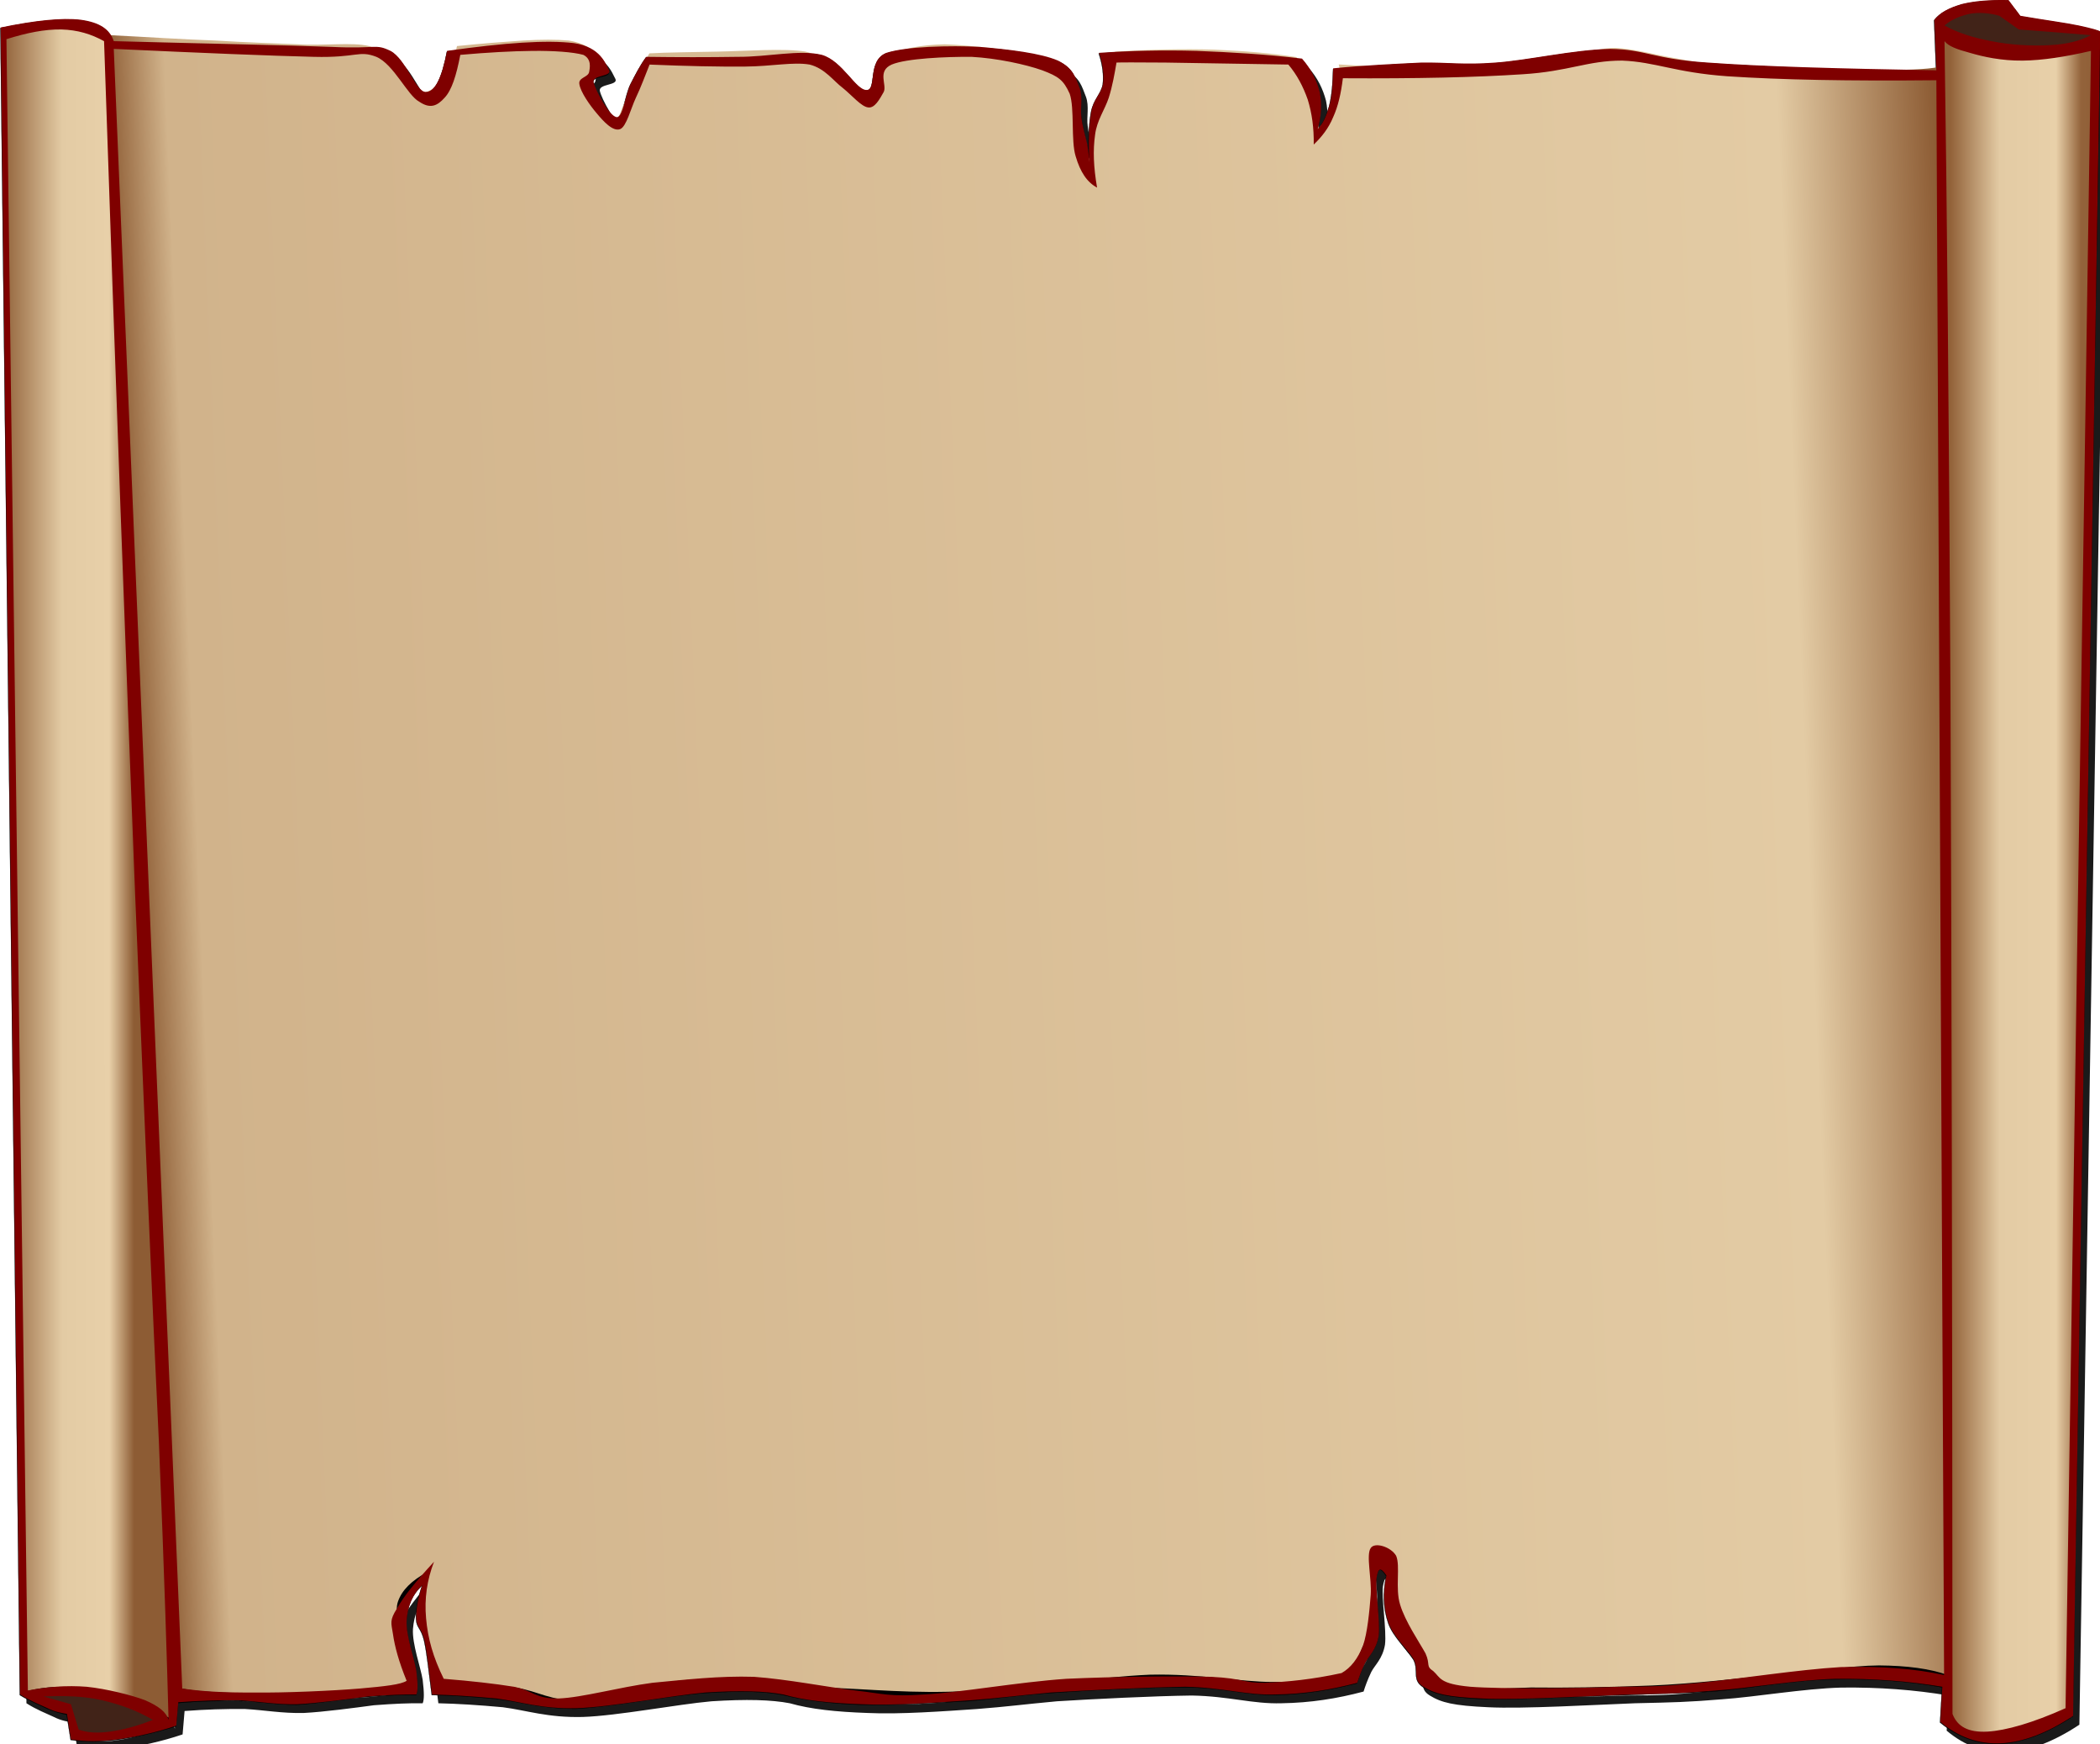 <?xml version="1.0"?><svg width="342.289" height="284.248" xmlns="http://www.w3.org/2000/svg">
 <title>KC old scroll</title>
 <defs>
  <linearGradient id="XMLID_4_" y2="0.502" x2="-0.027" y1="0.499" x1="0.87">
   <stop stop-color="#8d5c34" id="stop18" offset="0.129"/>
   <stop stop-color="#e8d0a9" id="stop20" offset="0.29"/>
   <stop stop-color="#e3cba4" id="stop22" offset="0.595"/>
   <stop stop-color="#8d5c34" id="stop24" offset="1"/>
  </linearGradient>
  <linearGradient id="XMLID_5_" y2="0.473" x2="1.011" y1="0.511" x1="0.016">
   <stop stop-color="#8d5c34" id="stop31" offset="0"/>
   <stop stop-color="#d1b38b" id="stop33" offset="0.033"/>
   <stop stop-color="#e3cba4" id="stop35" offset="0.914"/>
   <stop stop-color="#8d5c34" id="stop37" offset="1"/>
  </linearGradient>
  <linearGradient id="XMLID_6_" y2="0.5" x2="-0.011" y1="0.499" x1="1.047">
   <stop stop-color="#8d5c34" id="stop42" offset="0.005"/>
   <stop stop-color="#93633b" id="stop44" offset="0.143"/>
   <stop stop-color="#e8d0a9" id="stop46" offset="0.295"/>
   <stop stop-color="#e3cba4" id="stop48" offset="0.638"/>
   <stop stop-color="#93633a" id="stop50" offset="0.933"/>
   <stop stop-color="#8d5c34" id="stop52" offset="1"/>
  </linearGradient>
  <filter id="filter3194">
   <feGaussianBlur stdDeviation="1.566" id="feGaussianBlur3196"/>
  </filter>
 </defs>
 <g>
  <title>Layer 1</title>
  <path fill="#1a1a1a" fill-rule="evenodd" filter="url(#filter3194)" id="path2220" d="m12.59,284.906c2.268,0.396 4.68,0.396 7.632,0c2.88,-0.396 6.012,-1.044 9.54,-2.232l0,0l0.324,-3.815l0,0c3.42,-0.252 6.516,-0.36 9.864,-0.324c3.204,0.18 6.012,0.72 9.54,0.647c3.42,-0.18 8.208,-0.827 11.448,-1.26c3.276,-0.252 5.832,-0.359 7.956,-0.324l0,0c0.252,-0.54 0.252,-1.764 0,-3.815c-0.324,-2.052 -1.728,-5.832 -1.584,-8.28c0.18,-2.304 0.936,-4.212 2.556,-5.724l0,0c-0.72,2.16 -1.044,3.96 -0.972,5.399c0.036,1.513 0.792,1.477 1.296,3.492c0.468,2.124 0.756,5.004 1.26,8.928l0,0c3.096,0.072 6.552,0.288 10.512,0.648c3.888,0.504 7.308,1.728 13.032,1.584c5.616,-0.18 15.336,-2.052 20.988,-2.556c5.688,-0.36 9.756,-0.252 12.744,0.323l0,0c3.42,0.973 7.524,1.404 12.708,1.584c5.22,0.252 12.456,-0.287 17.82,-0.647c5.076,-0.396 7.2,-0.72 13.032,-1.26c5.796,-0.36 15.805,-0.864 21.96,-0.937c6.12,0.108 9.9,1.404 14.652,1.26c4.716,-0.071 9.036,-0.756 13.356,-1.907l0,0c0.288,-0.9 0.611,-1.836 1.26,-3.204c0.576,-1.116 1.836,-2.124 2.231,-4.429c0.288,-2.304 -0.611,-7.848 -0.323,-9.54c0.252,-1.584 0.647,-1.691 1.584,-0.323l0,0c-0.576,2.88 -0.469,5.328 0.323,7.632c0.757,2.304 3.061,4.32 4.141,6.048c0.899,1.872 -0.324,3.313 1.584,4.464c1.872,1.152 3.852,1.656 9.54,1.908c5.544,0.288 17.388,-0.396 23.868,-0.648c6.336,-0.144 8.531,-0.18 14.22,-0.647c5.58,-0.396 13.212,-1.729 19.439,-1.908c6.12,-0.072 11.952,0.36 17.496,1.296l0,0l-0.323,5.725l0,0c2.987,2.52 6.228,3.636 9.863,3.491c3.564,-0.18 7.488,-1.62 11.772,-4.464l0,0l4.428,-274.535l0,0c-0.216,-0.182 -1.332,-0.506 -3.492,-0.973c-2.231,-0.469 -5.363,-0.865 -9.54,-1.584l0,0l-1.908,-2.557l0,0c-3.168,-0.072 -5.579,0.145 -7.632,0.648c-2.052,0.611 -3.491,1.332 -4.464,2.557l0,0l0.324,8.244l0,0c-16.056,-0.289 -28.332,-0.613 -37.224,-1.262c-8.929,-0.574 -10.152,-2.158 -15.912,-2.23c-5.94,0.107 -13.536,1.871 -18.756,2.23c-5.185,0.396 -7.776,-0.07 -12.097,0c-4.464,0.217 -9.144,0.434 -14.328,0.938l0,0c-0.071,2.412 -0.144,4.428 -0.611,6.047c-0.504,1.729 -1.008,2.916 -1.908,3.852l0,0c0.612,-2.088 0.72,-4.104 0.324,-6.047c-0.504,-1.908 -1.332,-3.672 -2.88,-5.436l0,0c-5.977,-0.721 -11.7,-1.045 -17.173,-1.26c-5.651,-0.145 -10.728,-0.037 -15.911,0.322l0,0c0.611,1.836 0.827,3.529 0.647,5.076c-0.324,1.621 -1.512,2.412 -1.908,4.465c-0.396,2.195 -0.504,4.824 -0.323,8.279l0,0c-0.036,-0.719 -0.145,-1.584 -0.324,-2.879c-0.288,-1.26 -0.792,-2.844 -0.973,-4.465c-0.216,-1.439 0.288,-3.203 -0.287,-4.752c-0.648,-1.584 -0.9,-3.168 -3.528,-4.463c-2.809,-1.225 -8.064,-1.836 -12.708,-2.232c-4.824,-0.252 -12.132,-0.072 -15.264,0.971c-3.132,1.225 -1.512,6.014 -3.204,6.049c-1.764,0.072 -3.924,-4.752 -7.308,-5.725c-3.6,-0.898 -8.856,0.361 -13.68,0.324c-4.824,0.072 -9.756,0.072 -14.94,0l0,0c-0.972,1.332 -1.728,2.809 -2.556,4.428c-0.828,1.729 -1.296,5.473 -2.232,5.4c-1.188,-0.035 -3.528,-4.393 -3.816,-5.725c-0.18,-1.15 2.988,-0.863 2.556,-1.906c-0.576,-1.01 -1.368,-3.781 -5.724,-4.43c-4.5,-0.539 -11.268,-0.07 -20.7,1.262l0,0c-0.864,4.463 -1.98,6.695 -3.492,6.695c-1.62,-0.037 -3.204,-5.363 -5.724,-6.695c-2.556,-1.225 -2.124,-0.289 -9.54,-0.648c-7.667,-0.29 -19.295,-0.504 -35.568,-0.936l0,0c-0.648,-1.945 -2.268,-3.061 -5.4,-3.492c-3.06,-0.361 -7.452,0.107 -13.032,1.26l0,0l3.169,271.691l0,0c1.62,1.044 3.24,1.656 4.464,2.232c1.188,0.612 2.376,0.792 3.168,0.936l0,0c0.215,1.368 0.432,2.736 0.648,4.141l0,0zm-7.02,-7.957c3.24,-0.612 6.3,-0.864 9.576,-0.612c3.168,0.324 7.272,1.332 9.54,2.196c2.232,0.972 3.456,1.944 3.816,3.204l0,0c-0.216,-8.136 -0.648,-22.933 -1.584,-45.504c-1.08,-22.645 -2.268,-50.328 -3.852,-88.74c-1.512,-38.34 -3.204,-84.096 -5.076,-139.355l0,0c-2.088,-1.152 -4.284,-1.836 -6.984,-1.908c-2.736,-0.037 -5.58,0.539 -8.928,1.584l0,0c1.152,89.711 2.304,179.424 3.492,269.135l0,0zm14.003,-267.551c14.688,0.684 25.38,1.115 32.616,1.295c7.056,0.18 7.308,-1.115 10.188,0c2.844,1.225 5.076,6.301 6.984,7.309c1.8,1.225 2.952,0.684 4.14,-0.648c1.152,-1.225 1.908,-3.6 2.556,-6.984l0,0c4.5,-0.395 8.424,-0.611 11.772,-0.646c3.456,-0.037 6.588,0.18 8.28,0.646c1.368,0.686 1.08,2.088 0.936,2.844c-0.216,0.828 -1.764,0.865 -1.584,1.908c0.18,1.297 1.728,3.492 2.844,4.789c1.08,1.295 2.628,3.023 3.816,2.555c1.008,-0.395 1.728,-3.348 2.556,-5.111c0.828,-1.729 1.476,-3.527 2.232,-5.4l0,0c6.048,0.252 11.196,0.361 15.588,0.324c4.356,-0.035 7.812,-0.791 10.512,-0.324c2.52,0.648 3.852,2.664 5.4,3.816c1.512,1.225 3.024,3.061 4.14,3.168c1.044,0.145 1.836,-1.295 2.52,-2.52c0.576,-1.152 -1.116,-3.385 1.296,-4.465c2.376,-1.008 8.892,-1.295 13.032,-1.26c4.104,0.217 8.785,1.225 11.52,2.197c2.664,1.008 3.457,1.584 4.465,3.814c0.828,2.377 0.18,7.668 0.972,10.189c0.756,2.592 1.872,4.248 3.492,5.111l0,0c-0.576,-3.348 -0.685,-6.084 -0.324,-8.604c0.288,-2.377 1.584,-4.068 2.232,-6.049c0.611,-1.943 0.936,-3.852 1.26,-5.725l0,0c0.576,-0.035 3.275,-0.035 7.956,0c4.716,0.072 11.304,0.182 20.052,0.324l0,0c1.404,1.656 2.412,3.564 3.168,5.725c0.684,2.232 1.008,4.572 0.972,7.309l0,0c1.261,-1.189 2.412,-2.629 3.168,-4.465c0.828,-1.836 1.261,-3.816 1.584,-6.336l0,0c11.988,0.072 21.601,-0.145 29.269,-0.648c7.596,-0.467 10.548,-2.23 16.235,-2.23c5.473,0.215 8.604,1.943 17.173,2.555c8.64,0.576 19.764,0.793 34.056,0.648l0,0l1.26,259.92l0,0c-4.716,-1.044 -10.188,-1.476 -16.848,-1.296c-6.84,0.396 -16.74,1.944 -22.896,2.557c-6.084,0.575 -7.092,0.611 -13.283,0.647c-6.372,0.252 -19.116,0.396 -24.192,0c-5.112,-0.468 -4.86,-1.512 -6.048,-2.556c-1.26,-0.828 -0.433,-1.044 -1.26,-2.88c-1.009,-1.836 -3.313,-5.185 -4.141,-7.956c-0.828,-2.628 0.072,-6.3 -0.647,-7.956c-0.864,-1.477 -3.492,-2.269 -4.141,-1.26c-0.792,1.115 0.181,5.004 0,7.632c-0.216,2.735 -0.54,6.191 -1.26,8.279c-0.864,2.16 -1.979,3.601 -3.492,4.465l0,0c-4.752,1.044 -8.892,1.439 -12.42,1.584c-3.636,0.071 -3.456,-0.721 -8.892,-0.973c-5.508,-0.144 -15.769,-0.036 -23.544,0.324c-7.921,0.54 -17.461,2.269 -23.221,2.556c-5.724,0.396 -6.66,-0.144 -11.16,-0.647c-4.716,-0.576 -11.052,-1.836 -16.524,-2.232c-5.688,-0.18 -11.16,0.469 -16.56,0.973c-5.436,0.72 -11.448,2.412 -15.264,2.556c-3.816,0.072 -4.176,-1.26 -7.308,-1.908c-3.132,-0.504 -6.948,-0.936 -11.448,-1.296l0,0c-1.728,-3.492 -2.592,-6.552 -2.88,-9.864c-0.288,-3.204 0.144,-6.228 1.296,-9.216l0,0c-2.952,3.204 -4.968,5.652 -6.048,7.632c-1.224,1.944 -0.936,2.305 -0.648,4.141c0.288,2.016 0.936,4.464 2.232,7.632l0,0c-0.936,0.612 -3.528,0.899 -7.632,1.26c-4.284,0.36 -12.276,0.72 -17.172,0.648c-4.932,0.036 -8.676,-0.181 -11.772,-0.648l0,0l-11.161,-267.229l0,0zm-5.723,273.924l-1.26,-4.141l-4.464,-1.26l0,0c3.384,-0.144 6.516,-0.072 9.54,0.612c3.024,0.72 5.652,1.656 8.28,3.204l0,0c-2.736,1.08 -4.932,1.62 -6.984,1.908c-2.052,0.288 -3.708,0.18 -5.112,-0.323l0,0zm327.996,-276.157c-1.8,0.936 -3.924,1.477 -6.66,1.619c-2.88,0.18 -6.624,-0.035 -9.576,-0.646c-2.952,-0.576 -5.364,-1.297 -7.632,-2.557l0,0c1.188,-1.045 2.7,-1.584 4.14,-1.908c1.404,-0.252 3.132,-0.145 4.788,0.324l0,0l3.168,2.232l0,0c3.924,0.288 7.849,0.612 11.772,0.936l0,0zm-23.868,0.973c0.396,26.135 0.72,61.164 0.972,106.883c0.181,45.973 0.288,100.152 0.324,165.744l0,0c0.792,2.053 2.556,3.061 5.724,2.881c3.024,-0.181 7.309,-1.404 12.708,-3.816l0,0l4.141,-270.107l0,0c-4.176,0.971 -7.884,1.547 -11.124,1.584c-3.492,0.035 -6.408,-0.613 -8.604,-1.262c-2.161,-0.575 -3.493,-1.081 -4.141,-1.907l0,0z"/>
  <g id="g13">
   <path fill-rule="evenodd" stroke="#000000" stroke-width="0.036" stroke-miterlimit="10" id="path15" d="m11.51,283.572c2.268,0.36 4.68,0.36 7.632,0c2.88,-0.432 6.012,-1.116 9.54,-2.196l0,0l0.324,-3.815l0,0c3.42,-0.288 6.516,-0.396 9.864,-0.324c3.204,0.036 6.012,0.612 9.54,0.612c3.42,-0.217 8.208,-1.008 11.448,-1.261c3.276,-0.287 5.832,-0.396 7.956,-0.323l0,0c0.252,-0.576 0.252,-1.801 0,-3.816c-0.324,-2.124 -1.728,-5.904 -1.584,-8.28c0.18,-2.376 0.936,-4.283 2.556,-5.724l0,0c-0.72,2.052 -1.044,3.996 -0.972,5.436c0.036,1.404 0.792,1.404 1.296,3.492c0.468,2.088 0.756,5.004 1.26,8.893l0,0c3.096,0.036 6.552,0.252 10.512,0.647c3.888,0.396 7.308,1.62 13.032,1.584c5.616,-0.288 15.336,-2.16 20.988,-2.556c5.688,-0.396 9.756,-0.288 12.744,0.324l0,0c3.42,0.828 7.524,1.403 12.708,1.584c5.22,0.107 12.456,-0.324 17.82,-0.612c5.076,-0.468 7.2,-0.9 13.032,-1.296c5.796,-0.432 15.804,-0.972 21.96,-0.937c6.12,0.036 9.9,1.297 14.652,1.261c4.716,-0.108 9.036,-0.792 13.355,-1.908l0,0c0.288,-0.792 0.612,-1.98 1.261,-3.168c0.575,-1.296 1.836,-2.232 2.231,-4.464c0.288,-2.376 -0.612,-7.956 -0.324,-9.54c0.252,-1.656 0.648,-1.765 1.584,-0.324l0,0c-0.575,2.844 -0.468,5.292 0.324,7.632c0.756,2.269 3.061,4.284 4.14,6.048c0.9,1.801 -0.323,3.24 1.584,4.464c1.872,1.116 3.853,1.62 9.54,1.908c5.544,0.181 17.389,-0.504 23.868,-0.647c6.3,-0.288 8.604,-0.216 14.256,-0.612c5.652,-0.468 13.141,-1.908 19.404,-1.944c6.12,-0.144 11.952,0.288 17.496,1.296l0,0l-0.324,5.725l0,0c2.988,2.483 6.229,3.6 9.864,3.492c3.564,-0.217 7.488,-1.656 11.772,-4.465l0,0l4.464,-274.536l0,0c-0.181,-0.18 -1.404,-0.504 -3.528,-0.972c-2.232,-0.468 -5.364,-0.864 -9.54,-1.584l0,0l-1.908,-2.556l0,0c-3.168,-0.072 -5.58,0.144 -7.632,0.647c-2.052,0.612 -3.492,1.332 -4.464,2.557l0,0l0.324,8.279l0,0c-16.057,-0.252 -28.332,-0.684 -37.225,-1.296c-8.928,-0.576 -10.151,-2.16 -15.912,-2.231c-5.939,0.107 -13.535,1.872 -18.756,2.231c-5.184,0.396 -7.775,-0.071 -12.096,0c-4.464,0.181 -9.18,0.504 -14.292,0.973l0,0c-0.036,2.411 -0.252,4.428 -0.648,6.048c-0.504,1.655 -1.008,2.88 -1.907,3.815l0,0c0.611,-2.088 0.72,-4.104 0.323,-6.048c-0.504,-1.872 -1.332,-3.672 -2.88,-5.399l0,0c-5.976,-0.685 -11.7,-1.116 -17.172,-1.297c-5.651,-0.144 -10.728,-0.035 -15.912,0.324l0,0c0.612,1.836 0.828,3.528 0.648,5.076c-0.324,1.62 -1.512,2.412 -1.908,4.464c-0.396,2.196 -0.504,4.824 -0.324,8.28l0,0c-0.036,-0.72 -0.144,-1.584 -0.323,-2.88c-0.324,-1.188 -0.685,-2.809 -0.937,-4.428c-0.18,-1.477 0.18,-3.169 -0.324,-4.788c-0.684,-1.513 -0.828,-3.276 -3.492,-4.465c-2.808,-1.079 -8.027,-1.943 -12.744,-2.195c-4.824,-0.252 -12.132,-0.072 -15.264,0.936c-3.06,1.225 -1.476,6.013 -3.168,6.048c-1.764,0.072 -3.888,-4.752 -7.344,-5.724c-3.6,-0.9 -8.856,0.36 -13.68,0.324c-4.824,0.071 -9.756,0.071 -14.94,0l0,0c-0.972,1.332 -1.728,2.808 -2.556,4.428c-0.828,1.656 -1.296,5.544 -2.232,5.437c-1.188,-0.036 -3.528,-4.393 -3.816,-5.725c-0.18,-1.224 2.988,-0.756 2.556,-1.908c-0.576,-1.08 -1.368,-3.815 -5.724,-4.464c-4.534,-0.541 -11.194,-0.073 -20.662,1.259l0,0c-0.864,4.465 -1.944,6.696 -3.528,6.696c-1.62,-0.036 -3.204,-5.364 -5.724,-6.696c-2.556,-1.151 -2.124,-0.288 -9.54,-0.611c-7.668,-0.253 -19.296,-0.577 -35.568,-0.973l0,0c-0.648,-1.943 -2.268,-3.06 -5.4,-3.491c-3.06,-0.36 -7.452,0.107 -13.032,1.26l0,0l3.168,271.692l0,0c1.62,1.008 3.24,1.62 4.464,2.231c1.188,0.504 2.376,0.828 3.168,0.973l0,0c0.216,1.367 0.432,2.735 0.648,4.103l0,0z"/>
  </g>
  <path fill="url(#XMLID_4_)" fill-rule="evenodd" id="path26" d="m3.497,275.845c-0.108,-35.208 -0.324,-74.484 -0.792,-119.916c-0.468,-45.468 -1.116,-94.826 -1.944,-150.589l0,0c3.348,-1.367 6.408,-2.016 9.324,-1.943c2.88,0.18 5.364,1.08 7.74,2.699l0,0l10.872,274.392l0,0c-1.8,-0.864 -3.816,-1.764 -6.588,-2.7c-2.808,-0.792 -6.588,-2.447 -9.684,-2.735c-3.096,-0.361 -6.12,0 -8.928,0.792l0,0z"/>
  <path fill="#412318" fill-rule="evenodd" id="path28" d="m12.101,282.576l-1.188,-3.888l-5.076,-2.088l0,0c3.78,-1.152 7.272,-1.296 10.764,-0.576c3.42,0.864 6.696,2.376 9.828,5.076l0,0c-2.772,1.368 -5.4,2.16 -7.74,2.376c-2.484,0.325 -4.536,-0.108 -6.588,-0.9l0,0z"/>
  <path style="vector-effect: non-scaling-stroke; " fill="url(#XMLID_5_)" fill-rule="evenodd" id="path39" d="m28.841,275.024l-11.376,-269.315l0,0c6.66,0.322 12.348,0.719 17.64,0.898c5.22,0.324 9.144,0.434 13.428,0.613c4.176,0.287 8.748,-0.396 11.628,0.287c2.7,0.793 3.564,2.305 5.076,3.564c1.404,1.26 2.376,3.707 3.6,3.889c1.152,0.322 2.521,-1.117 3.564,-2.377c0.936,-1.225 1.584,-2.916 2.088,-5.076l0,0c4.176,-0.432 7.632,-0.684 10.764,-0.9c2.988,-0.18 5.472,-0.18 7.452,0c1.8,0.289 3.276,0.938 3.888,1.801c0.54,1.115 -0.252,2.736 -0.288,3.889c-0.072,1.043 -0.72,1.979 0,2.951c0.612,1.26 2.88,3.527 3.888,3.889c0.864,0.359 0.9,-1.117 1.476,-2.088c0.432,-1.008 0.756,-2.018 1.512,-3.564c0.648,-1.404 1.584,-2.953 2.664,-4.789l0,0c3.132,-0.18 6.84,-0.18 11.124,-0.287c4.32,-0.072 10.944,-0.576 14.328,0c3.24,0.756 3.312,3.168 5.076,4.176c1.656,1.152 3.852,2.268 5.076,2.088c1.188,-0.252 1.008,-2.123 1.8,-3.275c0.576,-0.936 0.252,-1.98 2.088,-2.701c1.764,-0.684 4.644,-1.402 8.64,-1.475c3.888,0.107 11.269,0.971 14.652,1.764c3.24,0.863 3.78,1.367 5.076,3.313c1.116,2.088 1.44,6.264 2.088,8.639c0.612,2.449 1.44,4.248 2.088,5.689l0,0c-0.18,-2.846 -0.036,-5.293 0.288,-7.488c0.324,-2.053 1.116,-3.564 1.8,-5.365c0.648,-1.836 1.116,-3.492 1.801,-5.363l0,0c5.832,-0.359 11.16,-0.469 16.128,-0.324c4.932,0.217 9.359,0.576 13.428,1.225l0,0c1.152,2.051 2.088,4.031 2.664,5.939c0.612,2.016 0.864,3.816 0.9,5.688l0,0c1.619,-1.619 2.771,-3.311 3.312,-5.076c0.504,-1.764 0.504,-3.455 0,-5.363l0,0c6.3,0.396 12.42,0.539 18.504,0.287c6.12,-0.215 12.96,-0.898 17.604,-1.475c4.428,-0.469 5.615,-1.477 8.964,-1.512c3.204,0.143 7.056,1.26 10.439,1.799c3.204,0.541 4.068,0.936 9.54,1.188c5.652,0.289 17.496,0.686 23.292,0.613c5.544,0.035 8.784,-0.217 9.864,-0.613l0,0l0.9,262.153l0,0c-2.772,-0.972 -6.408,-1.477 -11.053,-1.512c-4.788,0.035 -10.548,1.044 -16.739,1.512c-6.301,0.612 -13.572,1.476 -20.269,1.764c-6.768,0.288 -14.364,0.396 -19.728,0.324c-5.4,0.18 -9.721,0.504 -12.528,0c-2.916,-0.432 -3.636,-1.764 -4.788,-3.313c-1.26,-1.584 -1.548,-3.708 -2.376,-5.976c-0.936,-2.088 -2.16,-4.644 -2.7,-6.84c-0.576,-2.088 -0.504,-5.148 -0.899,-5.977c-0.612,-0.611 -1.729,-0.071 -2.088,1.477c-0.288,1.656 0.18,5.544 0,7.776c-0.288,2.304 -0.937,3.924 -1.801,5.688c-0.936,1.872 -1.151,4.068 -3.563,5.076c-2.448,1.116 -6.229,1.188 -11.34,1.188c-5.292,0 -11.736,-1.367 -20.017,-1.188c-8.531,0.359 -20.7,2.268 -29.7,2.664c-8.964,0.468 -15.948,-0.324 -23.58,-0.576c-7.812,-0.216 -15.408,-1.548 -22.104,-1.224c-6.66,0.468 -12.996,3.096 -17.604,3.312c-4.68,0.145 -6.588,-1.476 -10.44,-2.088c-3.996,-0.396 -8.1,-0.648 -12.852,-0.612l0,0c-0.72,-3.636 -1.368,-6.479 -1.8,-8.676c-0.54,-2.124 -0.936,-2.916 -0.9,-4.464c0.072,-1.548 0.432,-3.24 1.224,-5.076l0,0c-2.592,1.404 -4.14,2.952 -4.788,4.788c-0.684,1.908 0.54,3.996 0.9,6.264c0.324,2.305 0.72,4.788 1.188,7.452l0,0c-4.608,0.648 -9.108,1.044 -14.04,1.188c-5.004,0.252 -11.196,0.252 -15.228,0c-4.068,-0.111 -7.019,-0.399 -8.855,-0.867l0,0z"/>
  <path fill="url(#XMLID_6_)" fill-rule="evenodd" id="path54" d="m317.382,279.588c-0.107,-75.924 -0.107,-135.323 -0.288,-181.799c-0.216,-46.152 -0.323,-76.754 -0.611,-93.457l0,0c2.664,1.908 5.256,3.203 8.063,3.889c2.7,0.756 5.437,0.576 8.353,0.287c2.844,-0.215 5.832,-0.863 8.964,-1.799l0,0l-4.5,271.979l0,0c-3.276,1.872 -6.012,3.168 -8.353,3.888c-2.34,0.937 -3.852,1.008 -5.651,0.612c-1.909,-0.431 -3.997,-1.728 -5.977,-3.6l0,0z"/>
  <path fill="#412318" fill-rule="evenodd" id="path56" d="m315.869,4.619c2.736,1.801 5.868,2.953 9.252,3.602c3.384,0.646 8.172,0.791 11.052,0.287c2.736,-0.396 4.681,-1.295 5.688,-2.699l0,0c-1.44,-0.541 -3.276,-1.08 -5.364,-1.477c-2.196,-0.396 -4.644,-0.648 -7.488,-0.9l0,0l-3.563,-2.375l0,0c-2.196,-0.432 -4.14,-0.289 -5.688,0.287c-1.693,0.613 -2.845,1.656 -3.889,3.275l0,0z"/>
  <path fill="#7f0000" fill-rule="evenodd" id="path58" d="m11.561,283.477c2.268,0.396 4.68,0.396 7.632,0c2.88,-0.396 6.012,-1.044 9.54,-2.232l0,0l0.324,-3.815l0,0c3.42,-0.252 6.516,-0.36 9.864,-0.324c3.204,0.18 6.012,0.72 9.54,0.647c3.42,-0.18 8.208,-0.827 11.448,-1.26c3.276,-0.252 5.832,-0.359 7.956,-0.324l0,0c0.252,-0.54 0.252,-1.764 0,-3.815c-0.324,-2.052 -1.728,-5.832 -1.584,-8.28c0.18,-2.304 0.936,-4.212 2.556,-5.724l0,0c-0.72,2.16 -1.044,3.96 -0.972,5.399c0.036,1.513 0.792,1.477 1.296,3.492c0.468,2.124 0.756,5.004 1.26,8.928l0,0c3.096,0.072 6.552,0.288 10.512,0.648c3.888,0.504 7.308,1.728 13.032,1.584c5.616,-0.18 15.336,-2.052 20.988,-2.556c5.688,-0.36 9.756,-0.252 12.744,0.323l0,0c3.42,0.973 7.524,1.404 12.708,1.584c5.22,0.252 12.456,-0.287 17.82,-0.647c5.076,-0.396 7.2,-0.72 13.032,-1.26c5.796,-0.36 15.805,-0.864 21.96,-0.937c6.12,0.108 9.9,1.404 14.652,1.26c4.716,-0.071 9.036,-0.756 13.356,-1.907l0,0c0.288,-0.9 0.611,-1.836 1.26,-3.204c0.576,-1.116 1.836,-2.124 2.231,-4.429c0.288,-2.304 -0.611,-7.848 -0.323,-9.54c0.252,-1.584 0.647,-1.691 1.584,-0.323l0,0c-0.576,2.88 -0.469,5.328 0.323,7.632c0.757,2.304 3.061,4.32 4.141,6.048c0.899,1.872 -0.324,3.313 1.584,4.464c1.872,1.152 3.852,1.656 9.54,1.908c5.544,0.288 17.388,-0.396 23.868,-0.648c6.336,-0.144 8.531,-0.18 14.22,-0.647c5.58,-0.396 13.212,-1.729 19.439,-1.908c6.12,-0.072 11.952,0.36 17.496,1.296l0,0l-0.323,5.725l0,0c2.987,2.52 6.228,3.636 9.863,3.491c3.564,-0.18 7.488,-1.62 11.772,-4.464l0,0l4.428,-274.535l0,0c-0.216,-0.182 -1.332,-0.506 -3.492,-0.973c-2.231,-0.469 -5.363,-0.865 -9.54,-1.584l0,0l-1.908,-2.557l0,0c-3.168,-0.072 -5.579,0.145 -7.632,0.648c-2.052,0.611 -3.491,1.332 -4.464,2.557l0,0l0.324,8.244l0,0c-16.056,-0.289 -28.332,-0.613 -37.224,-1.262c-8.929,-0.574 -10.152,-2.158 -15.912,-2.23c-5.94,0.107 -13.536,1.871 -18.756,2.23c-5.185,0.396 -7.776,-0.07 -12.097,0c-4.464,0.217 -9.144,0.434 -14.328,0.938l0,0c-0.071,2.412 -0.144,4.428 -0.611,6.047c-0.504,1.729 -1.008,2.916 -1.908,3.852l0,0c0.612,-2.088 0.72,-4.104 0.324,-6.047c-0.504,-1.908 -1.332,-3.672 -2.88,-5.436l0,0c-5.977,-0.721 -11.7,-1.045 -17.173,-1.26c-5.651,-0.145 -10.728,-0.037 -15.911,0.322l0,0c0.611,1.836 0.827,3.529 0.647,5.076c-0.324,1.621 -1.512,2.412 -1.908,4.465c-0.396,2.195 -0.504,4.824 -0.323,8.279l0,0c-0.036,-0.719 -0.145,-1.584 -0.324,-2.879c-0.288,-1.26 -0.792,-2.844 -0.973,-4.465c-0.216,-1.439 0.288,-3.203 -0.287,-4.752c-0.648,-1.584 -0.9,-3.168 -3.528,-4.463c-2.809,-1.225 -8.064,-1.836 -12.708,-2.232c-4.824,-0.252 -12.132,-0.072 -15.264,0.971c-3.132,1.225 -1.512,6.014 -3.204,6.049c-1.764,0.072 -3.924,-4.752 -7.308,-5.725c-3.6,-0.898 -8.856,0.361 -13.68,0.324c-4.824,0.072 -9.756,0.072 -14.94,0l0,0c-0.972,1.332 -1.728,2.809 -2.556,4.428c-0.828,1.729 -1.296,5.473 -2.232,5.4c-1.188,-0.035 -3.528,-4.393 -3.816,-5.725c-0.18,-1.15 2.988,-0.863 2.556,-1.906c-0.576,-1.01 -1.368,-3.781 -5.724,-4.43c-4.5,-0.539 -11.268,-0.07 -20.7,1.262l0,0c-0.864,4.463 -1.98,6.695 -3.492,6.695c-1.62,-0.037 -3.204,-5.363 -5.724,-6.695c-2.556,-1.225 -2.124,-0.289 -9.54,-0.648c-7.667,-0.29 -19.295,-0.504 -35.568,-0.936l0,0c-0.648,-1.945 -2.268,-3.061 -5.4,-3.492c-3.06,-0.361 -7.452,0.107 -13.032,1.26l0,0l3.169,271.691l0,0c1.62,1.044 3.24,1.656 4.464,2.232c1.188,0.612 2.376,0.792 3.168,0.936l0,0c0.215,1.368 0.432,2.736 0.648,4.141l0,0zm-7.02,-7.957c3.24,-0.612 6.3,-0.864 9.576,-0.612c3.168,0.324 7.272,1.332 9.54,2.196c2.232,0.972 3.456,1.944 3.816,3.204l0,0c-0.216,-8.136 -0.648,-22.933 -1.584,-45.504c-1.08,-22.645 -2.268,-50.328 -3.852,-88.74c-1.512,-38.34 -3.204,-84.096 -5.076,-139.355l0,0c-2.088,-1.152 -4.284,-1.836 -6.984,-1.908c-2.736,-0.037 -5.58,0.539 -8.928,1.584l0,0c1.152,89.711 2.304,179.424 3.492,269.135l0,0zm14.003,-267.551c14.688,0.684 25.38,1.115 32.616,1.295c7.056,0.18 7.308,-1.115 10.188,0c2.844,1.225 5.076,6.301 6.984,7.309c1.8,1.225 2.952,0.684 4.14,-0.648c1.152,-1.225 1.908,-3.6 2.556,-6.984l0,0c4.5,-0.395 8.424,-0.611 11.772,-0.646c3.456,-0.037 6.588,0.18 8.28,0.646c1.368,0.686 1.08,2.088 0.936,2.844c-0.216,0.828 -1.764,0.865 -1.584,1.908c0.18,1.297 1.728,3.492 2.844,4.789c1.08,1.295 2.628,3.023 3.816,2.555c1.008,-0.395 1.728,-3.348 2.556,-5.111c0.828,-1.729 1.476,-3.527 2.232,-5.4l0,0c6.048,0.252 11.196,0.361 15.588,0.324c4.356,-0.035 7.812,-0.791 10.512,-0.324c2.52,0.648 3.852,2.664 5.4,3.816c1.512,1.225 3.024,3.061 4.14,3.168c1.044,0.145 1.836,-1.295 2.52,-2.52c0.576,-1.152 -1.116,-3.385 1.296,-4.465c2.376,-1.008 8.892,-1.295 13.032,-1.26c4.104,0.217 8.785,1.225 11.52,2.197c2.664,1.008 3.457,1.584 4.465,3.814c0.828,2.377 0.18,7.668 0.972,10.189c0.756,2.592 1.872,4.248 3.492,5.111l0,0c-0.576,-3.348 -0.685,-6.084 -0.324,-8.604c0.288,-2.377 1.584,-4.068 2.232,-6.049c0.611,-1.943 0.936,-3.852 1.26,-5.725l0,0c0.576,-0.035 3.275,-0.035 7.956,0c4.716,0.072 11.304,0.182 20.052,0.324l0,0c1.404,1.656 2.412,3.564 3.168,5.725c0.684,2.232 1.008,4.572 0.972,7.309l0,0c1.261,-1.189 2.412,-2.629 3.168,-4.465c0.828,-1.836 1.261,-3.816 1.584,-6.336l0,0c11.988,0.072 21.601,-0.145 29.269,-0.648c7.596,-0.467 10.548,-2.23 16.235,-2.23c5.473,0.215 8.604,1.943 17.173,2.555c8.64,0.576 19.764,0.793 34.056,0.648l0,0l1.26,259.92l0,0c-4.716,-1.044 -10.188,-1.476 -16.848,-1.296c-6.84,0.396 -16.74,1.944 -22.896,2.557c-6.084,0.575 -7.092,0.611 -13.283,0.647c-6.372,0.252 -19.116,0.396 -24.192,0c-5.112,-0.468 -4.86,-1.512 -6.048,-2.556c-1.26,-0.828 -0.433,-1.044 -1.26,-2.88c-1.009,-1.836 -3.313,-5.185 -4.141,-7.956c-0.828,-2.628 0.072,-6.3 -0.647,-7.956c-0.864,-1.477 -3.492,-2.269 -4.141,-1.26c-0.792,1.115 0.181,5.004 0,7.632c-0.216,2.735 -0.54,6.191 -1.26,8.279c-0.864,2.16 -1.979,3.601 -3.492,4.465l0,0c-4.752,1.044 -8.892,1.439 -12.42,1.584c-3.636,0.071 -3.456,-0.721 -8.892,-0.973c-5.508,-0.144 -15.769,-0.036 -23.544,0.324c-7.921,0.54 -17.461,2.269 -23.221,2.556c-5.724,0.396 -6.66,-0.144 -11.16,-0.647c-4.716,-0.576 -11.052,-1.836 -16.524,-2.232c-5.688,-0.18 -11.16,0.469 -16.56,0.973c-5.436,0.72 -11.448,2.412 -15.264,2.556c-3.816,0.072 -4.176,-1.26 -7.308,-1.908c-3.132,-0.504 -6.948,-0.936 -11.448,-1.296l0,0c-1.728,-3.492 -2.592,-6.552 -2.88,-9.864c-0.288,-3.204 0.144,-6.228 1.296,-9.216l0,0c-2.952,3.204 -4.968,5.652 -6.048,7.632c-1.224,1.944 -0.936,2.305 -0.648,4.141c0.288,2.016 0.936,4.464 2.232,7.632l0,0c-0.936,0.612 -3.528,0.899 -7.632,1.26c-4.284,0.36 -12.276,0.72 -17.172,0.648c-4.932,0.036 -8.676,-0.181 -11.772,-0.648l0,0l-11.161,-267.229l0,0zm-5.723,273.924l-1.26,-4.141l-4.464,-1.26l0,0c3.384,-0.144 6.516,-0.072 9.54,0.612c3.024,0.72 5.652,1.656 8.28,3.204l0,0c-2.736,1.08 -4.932,1.62 -6.984,1.908c-2.052,0.288 -3.708,0.18 -5.112,-0.323l0,0zm327.996,-276.157c-1.8,0.936 -3.924,1.477 -6.66,1.619c-2.88,0.18 -6.624,-0.035 -9.576,-0.646c-2.952,-0.576 -5.364,-1.297 -7.632,-2.557l0,0c1.188,-1.045 2.7,-1.584 4.14,-1.908c1.404,-0.252 3.132,-0.145 4.788,0.324l0,0l3.168,2.232l0,0c3.924,0.288 7.849,0.612 11.772,0.936l0,0zm-23.868,0.973c0.396,26.135 0.72,61.164 0.972,106.883c0.181,45.973 0.288,100.152 0.324,165.744l0,0c0.792,2.053 2.556,3.061 5.724,2.881c3.024,-0.181 7.309,-1.404 12.708,-3.816l0,0l4.141,-270.107l0,0c-4.176,0.971 -7.884,1.547 -11.124,1.584c-3.492,0.035 -6.408,-0.613 -8.604,-1.262c-2.161,-0.575 -3.493,-1.081 -4.141,-1.907l0,0z"/>
 </g>
</svg>